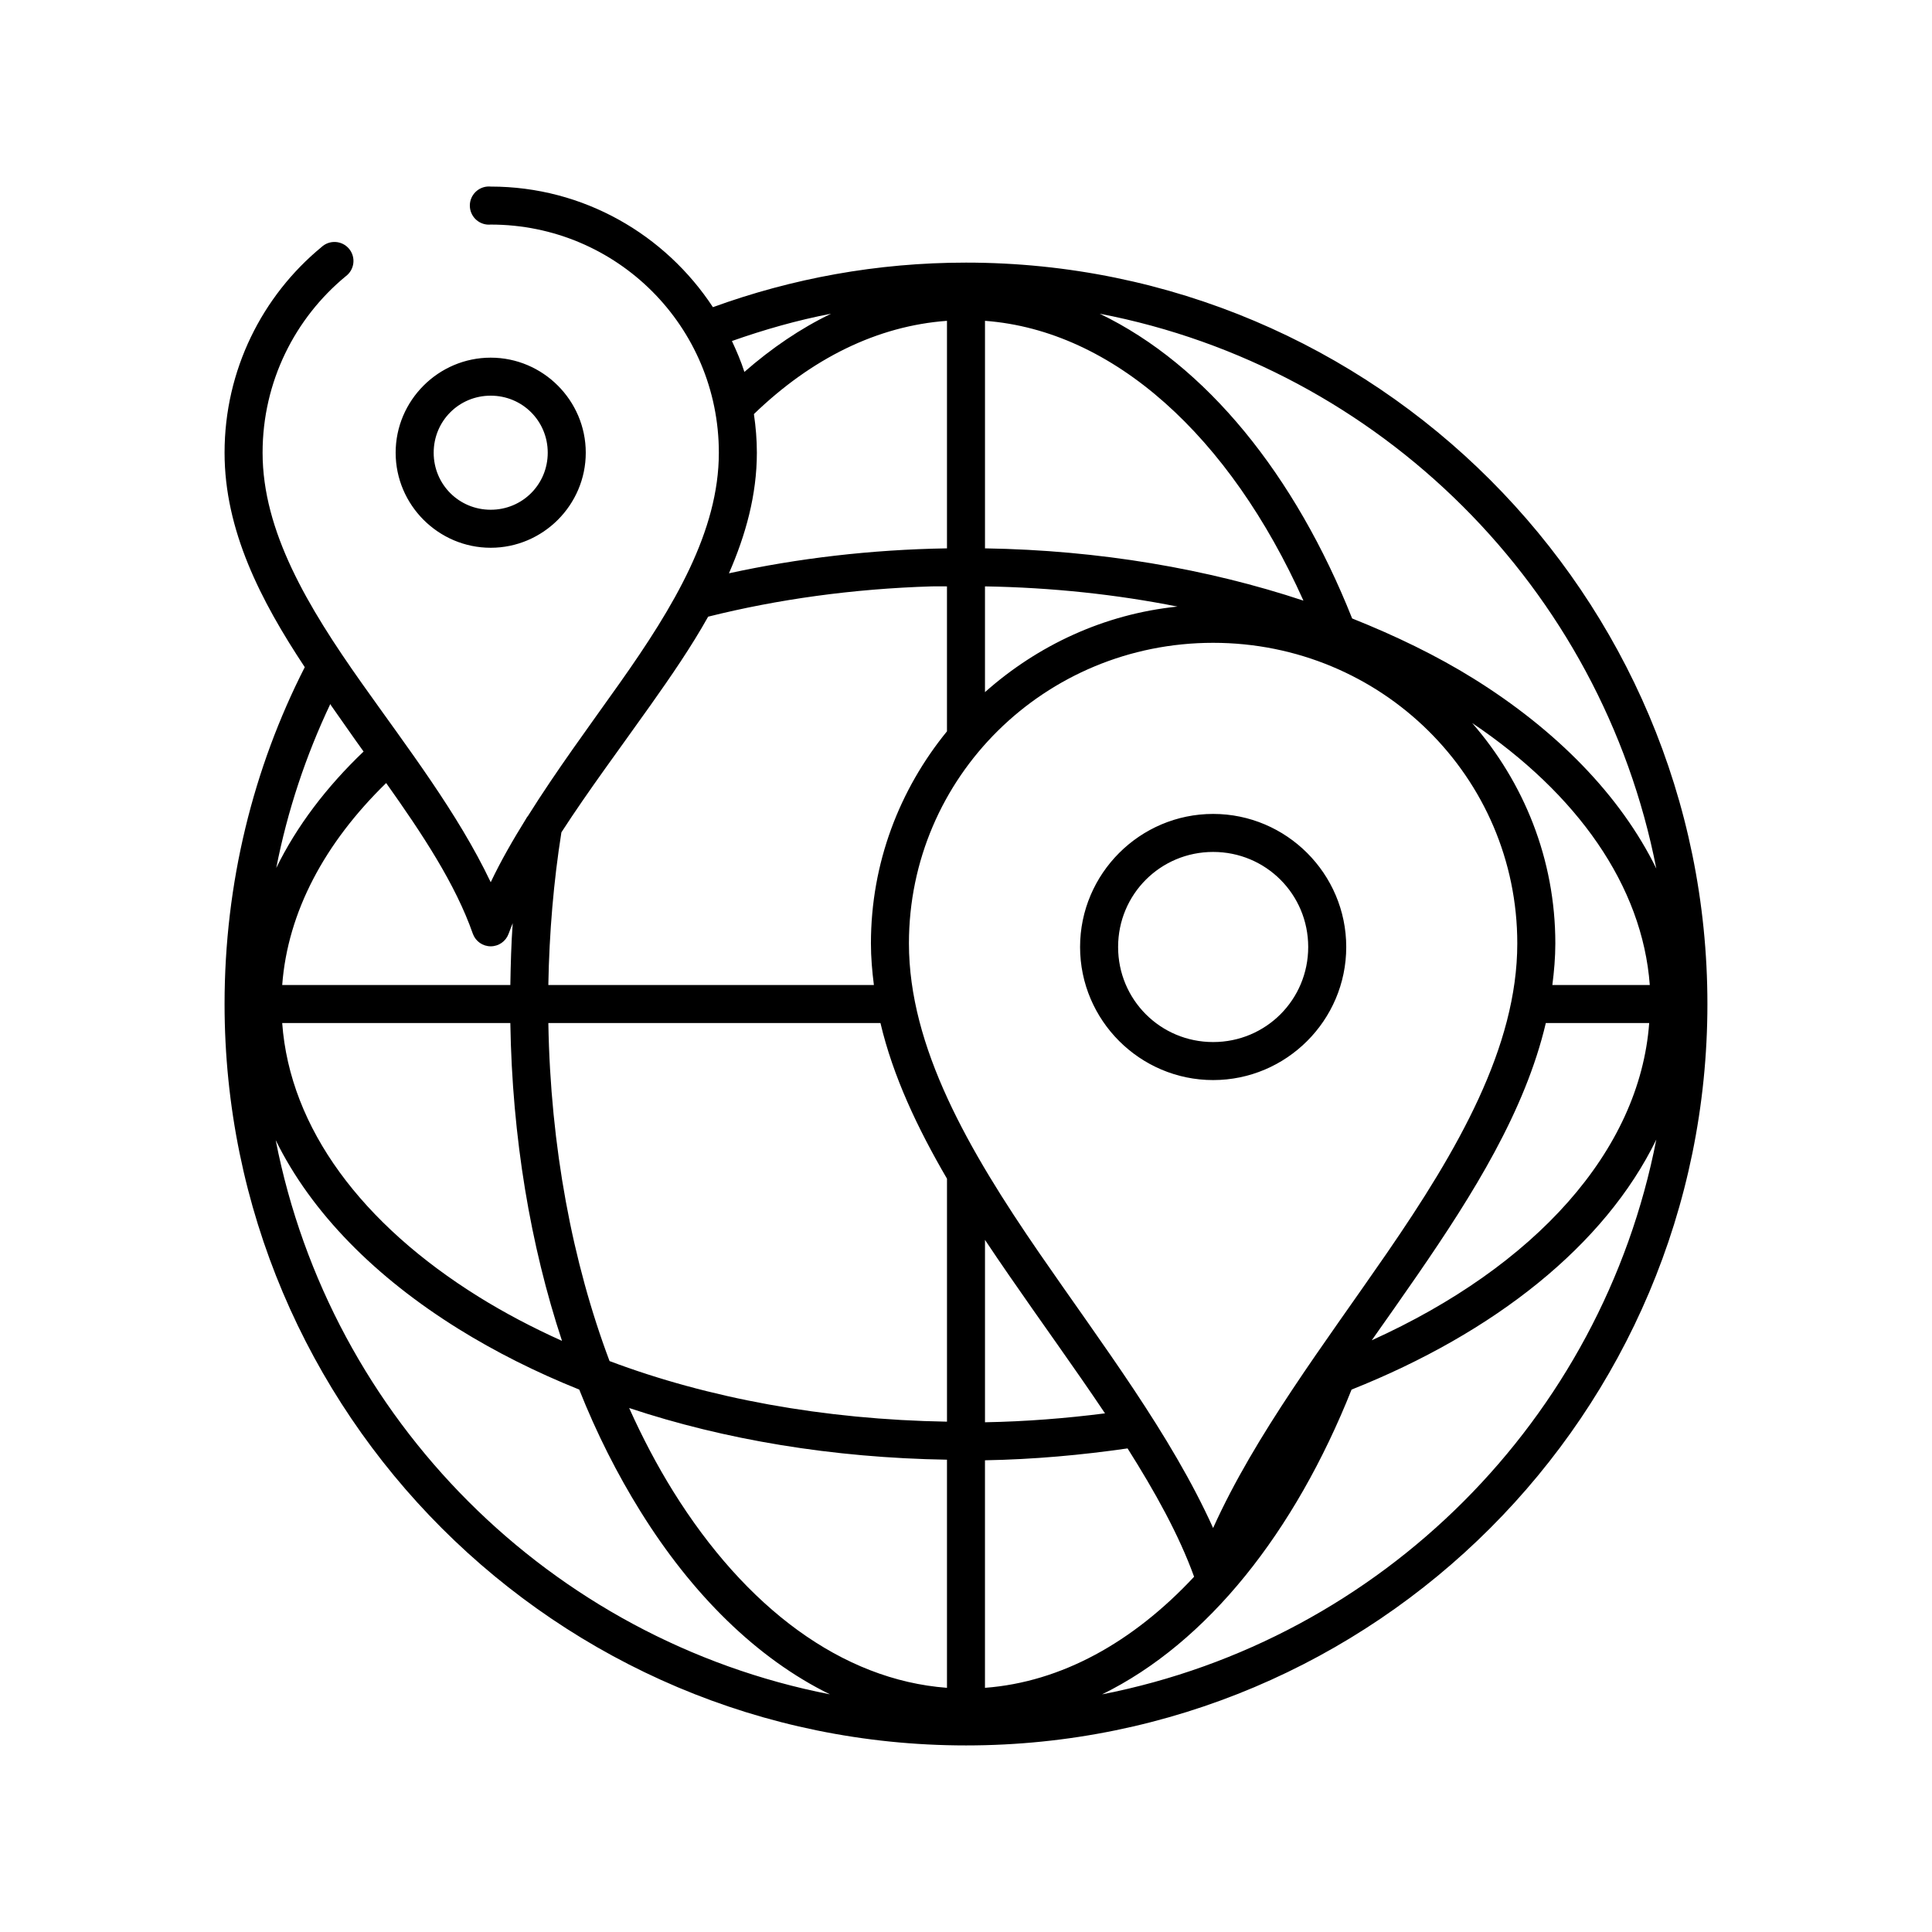<?xml version="1.0" encoding="UTF-8"?>
<!-- The Best Svg Icon site in the world: iconSvg.co, Visit us! https://iconsvg.co -->
<svg fill="#000000" width="800px" height="800px" version="1.1" viewBox="144 144 512 512" xmlns="http://www.w3.org/2000/svg">
 <path d="m273.1 193.44c-2.781 0.262-4.828 2.727-4.566 5.508 0.262 2.785 2.727 4.828 5.512 4.566 33.449 0 60.457 27.008 60.457 60.457 0 20.793-11.898 40.746-26.293 61.09-8.141 11.5-16.773 23.18-24.246 35.109-0.246 0.289-0.457 0.605-0.629 0.941-3.414 5.508-6.59 11.008-9.289 16.691-8.723-18.344-22.059-35.633-34.164-52.742-14.395-20.344-26.293-40.297-26.293-61.09 0-18.824 8.586-35.664 22.039-46.758 1.117-0.828 1.844-2.078 2.008-3.457 0.168-1.379-0.246-2.766-1.137-3.828-0.891-1.066-2.184-1.715-3.57-1.797-1.387-0.082-2.746 0.414-3.754 1.367-15.684 12.93-25.664 32.582-25.664 54.473 0 20.57 9.555 39.184 21.254 56.836-13.641 26.762-21.254 57.195-21.254 89.27 0 108.46 88.031 196.48 196.49 196.48 108.45 0 196.48-88.027 196.48-196.48s-88.031-196.48-196.48-196.48c-23.574 0-46.121 4.191-67.07 11.809-12.617-19.191-34.25-31.961-58.883-31.961-0.316-0.031-0.633-0.031-0.945 0zm91.156 33.691c-8.113 3.906-15.773 9.129-22.984 15.43-0.906-2.836-2.062-5.519-3.305-8.188 8.527-3.008 17.234-5.5 26.289-7.242zm71.164 0c74.383 14.293 133 72.746 147.52 147.05-9.523-19.445-26.559-36.746-48.492-50.383-9.734-6.051-20.555-11.289-32.117-15.902-15.094-37.965-38.645-67.176-66.914-80.766zm-40.461 1.891v60.297c-20.191 0.332-39.602 2.644-57.781 6.613 4.438-10.16 7.398-20.781 7.398-31.961 0-3.508-0.289-6.859-0.785-10.234 15.293-14.777 32.727-23.375 51.168-24.715zm10.074 0c34.062 2.551 64.855 30.602 84.391 74.152-25.316-8.406-53.992-13.363-84.391-13.855zm-130.99 9.762c-13.852 0-25.191 11.336-25.191 25.188 0 13.855 11.34 25.191 25.191 25.191s25.191-11.336 25.191-25.191c0-13.852-11.34-25.188-25.191-25.188zm0 10.074c8.406 0 15.113 6.707 15.113 15.113 0 8.41-6.707 15.117-15.113 15.117s-15.113-6.707-15.113-15.117c0-8.406 6.707-15.113 15.113-15.113zm116.82 50.539c1.363-0.043 2.723 0.023 4.094 0v38.414c-12.562 15.395-20.152 34.875-20.152 56.207 0 3.699 0.324 7.391 0.785 11.02h-86.277c0.246-13.891 1.414-27.523 3.465-40.461 7.144-11.043 15.566-22.316 23.617-33.691 5.43-7.672 10.781-15.434 15.27-23.461 18.398-4.602 38.355-7.387 59.199-8.027zm14.168 0c17.766 0.297 34.895 2.148 51.012 5.352-19.547 2-37.137 10.344-51.012 22.672zm60.457 14.957c44.609 0 80.609 35.582 80.609 79.664 0 27.457-15.77 54.785-34.637 82.184-16.52 23.996-34.797 47.953-45.973 72.738-11.172-24.785-29.449-48.742-45.973-72.738-18.863-27.398-34.637-54.727-34.637-82.184 0-44.082 36.004-79.664 80.609-79.664zm-233.95 16.215c0.066 0.098 0.086 0.219 0.156 0.316 2.902 4.106 5.731 8.227 8.66 12.281-9.801 9.352-17.707 19.734-23.145 30.855 2.992-15.258 7.859-29.781 14.328-43.453zm302.6 5.039c27.91 18.793 45.109 43.133 47.074 69.43h-25.82c0.465-3.629 0.789-7.32 0.789-11.02 0-22.367-8.363-42.699-22.043-58.41zm-287.8 15.902c9.578 13.5 18.359 26.742 22.988 39.988 0.73 1.977 2.617 3.285 4.723 3.285s3.988-1.309 4.723-3.285c0.332-0.949 0.73-1.883 1.102-2.832-0.391 5.406-0.535 10.848-0.629 16.371h-60.457c1.461-19.406 11.293-37.684 27.551-53.527zm219.16 8.188c-19.418 0-35.266 15.848-35.266 35.266 0 19.418 15.848 35.266 35.266 35.266 19.418 0 35.27-15.848 35.27-35.266 0-19.418-15.852-35.266-35.27-35.266zm0 10.074c13.973 0 25.191 11.219 25.191 25.191 0 13.973-11.219 25.191-25.191 25.191-13.969 0-25.188-11.219-25.188-25.191 0-13.973 11.219-25.191 25.188-25.191zm-246.71 45.344h60.457c0.488 30.328 5.324 58.957 13.695 84.23-7.844-3.531-15.238-7.422-22.039-11.652-30.938-19.23-50.086-44.688-52.113-72.578zm70.531 0h88.012c3.336 14.164 9.832 27.871 17.633 41.25v64.391c-32.762-0.555-63.285-6.223-89.426-16.059-9.84-26.141-15.664-56.816-16.219-89.582zm264.34 0h27.395c-2.504 33.906-30.328 64.523-73.523 84.074 4.035-5.727 8.133-11.523 12.121-17.32 14.766-21.441 28.512-43.426 34.008-66.754zm29.285 30.859c-14.43 74.172-72.746 132.55-146.89 147.05 27.98-13.711 51.121-43.07 66.125-80.766 37.801-15.047 67.113-38.195 80.77-66.281zm-365.89 0.156c9.523 19.398 26.559 36.43 48.492 50.066 9.699 6.027 20.449 11.441 31.961 16.059 4.644 11.699 10.105 22.441 16.219 32.273 13.633 21.934 30.781 38.969 50.223 48.492-74.098-14.492-132.41-72.789-146.89-146.89zm187.98 26.449c2.07 3.125 4.164 6.191 6.301 9.289 8.527 12.391 17.422 24.613 25.504 36.684-10.293 1.316-20.953 2.168-31.805 2.363zm-94.305 44.555c25.277 8.422 53.895 13.203 84.23 13.699v60.457c-27.836-2.082-53.383-21.227-72.582-52.113-4.242-6.824-8.105-14.164-11.648-22.043zm132.09 10.707c7.266 11.504 13.559 22.793 17.633 34.008-16.23 17.398-35.227 27.926-55.422 29.441v-60.301c12.957-0.23 25.59-1.387 37.789-3.148z"/>
</svg>
